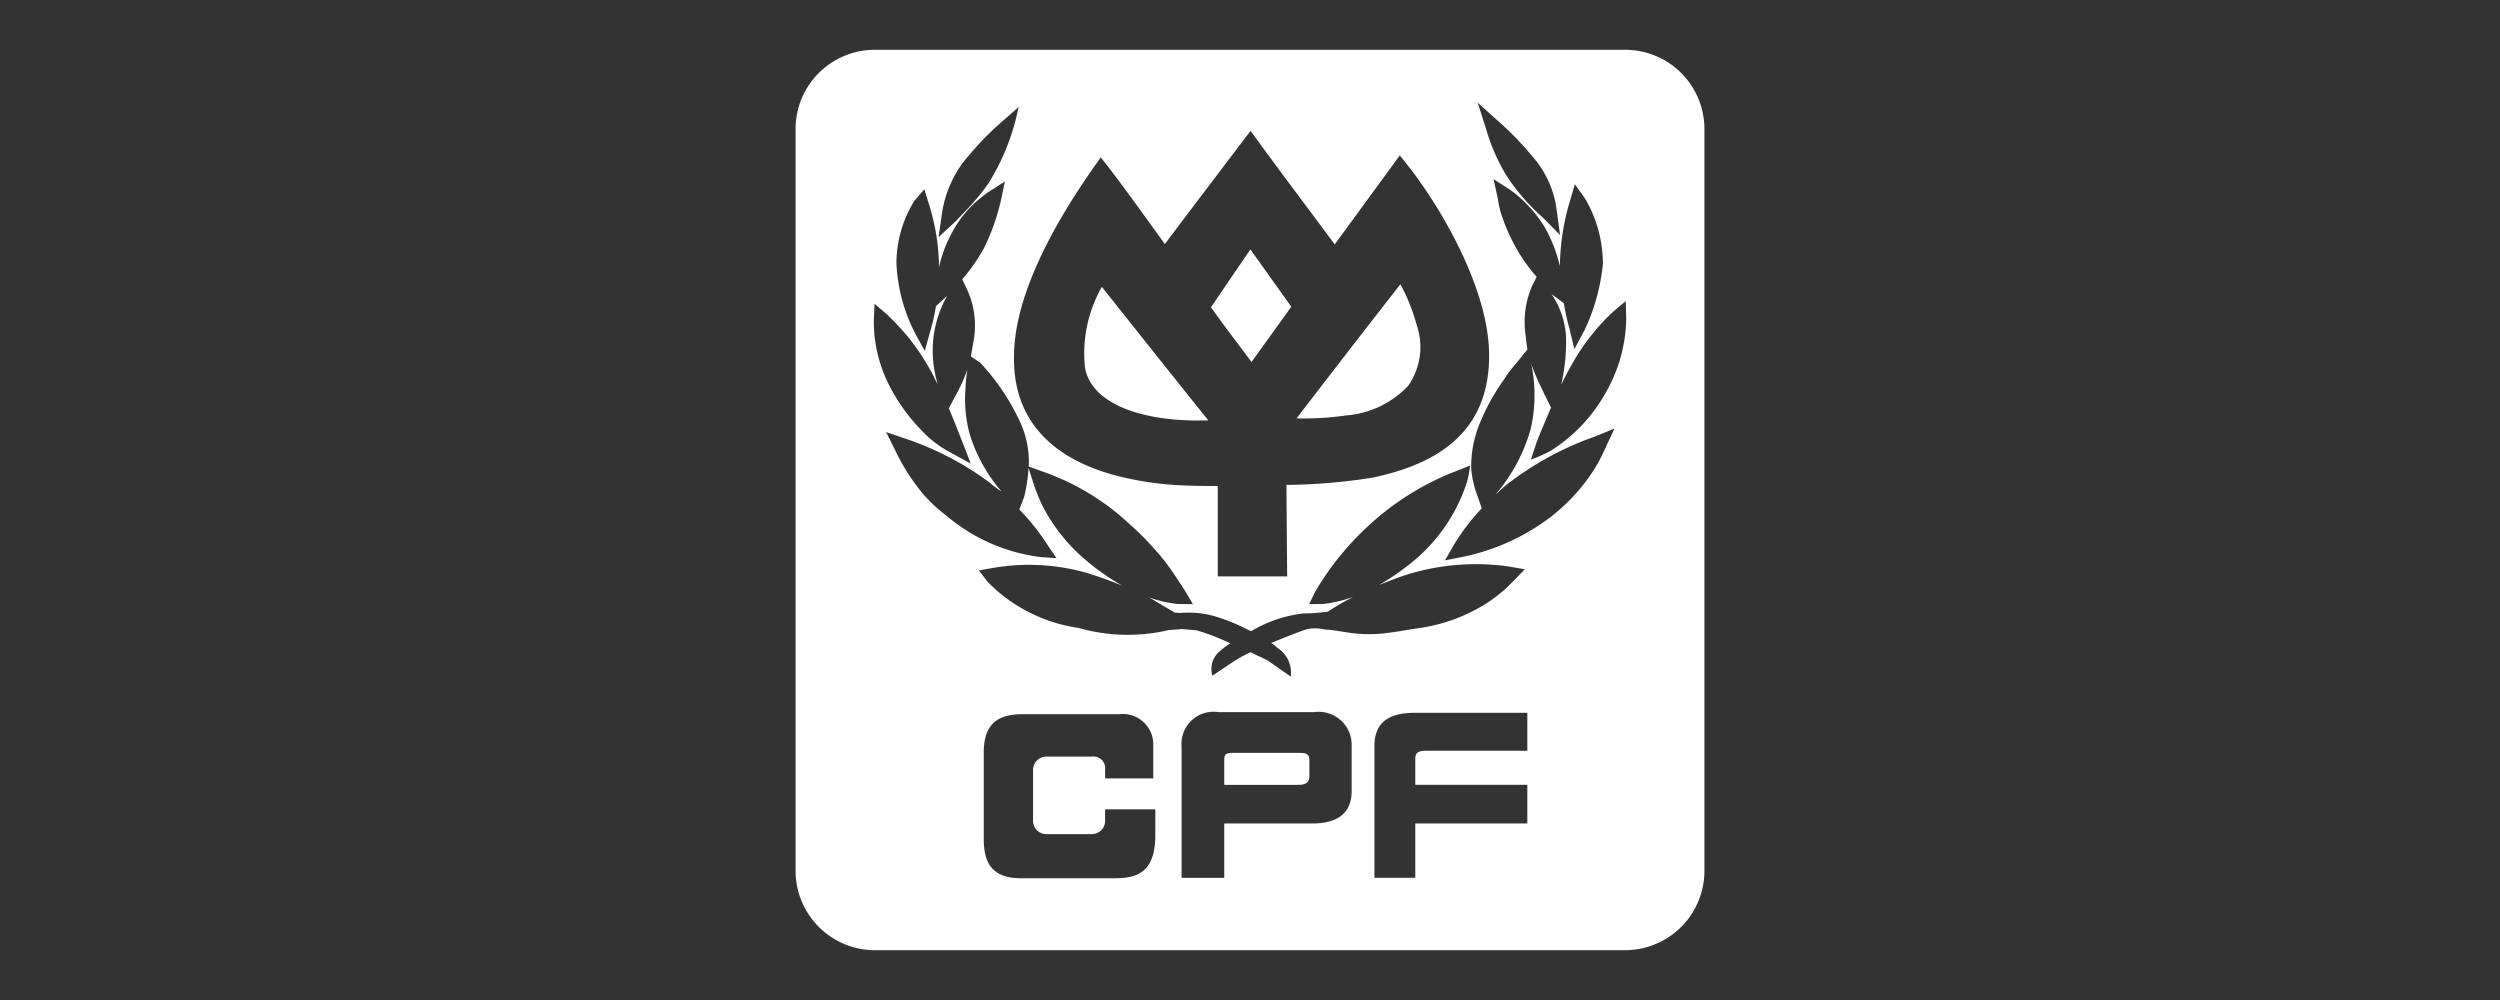 <svg id="Layer_1" data-name="Layer 1" xmlns="http://www.w3.org/2000/svg" viewBox="0 0 100 40"><rect x="0" y="0" width="100" height="40" fill="#333333" stroke="none"/><defs><style>.cls-1{fill:#fff;}</style></defs><path class="cls-1" d="M50.062,14.479c.394-.548,1.142-1.59,1.59-2.211-.31-.431-1.075-1.5-1.637-2.291-.351.524-1.015,1.476-1.576,2.314.521.738,1.246,1.683,1.623,2.188Z"/><path class="cls-1" d="M51.979,30.116H49.327c-.304,0-.357.047-.357.29v.989h2.966c.347,0,.441-.15.441-.341l0-.644C52.376,30.15,52.243,30.116,51.979,30.116Z"/><path class="cls-1" d="M48.332,16.814c-1.059-1.316-3.427-4.292-4.258-5.34a5.378,5.378,0,0,0-.675,3.22C43.636,16.136,45.663,16.901,48.332,16.814Z"/><path class="cls-1" d="M53.846,16.617a3.83,3.83,0,0,0,2.478-1.179,2.704,2.704,0,0,0,.351-2.415,7.73,7.73,0,0,0-.658-1.653c-.865,1.099-3.166,4.074-4.155,5.364a11.556,11.556,0,0,0,1.984-.117Z"/><path class="cls-1" d="M64.984,1.992H35.019a3.17,3.17,0,0,0-3.196,3.153V34.849a3.178,3.178,0,0,0,3.196,3.159H64.984a3.177,3.177,0,0,0,3.193-3.159V5.145A3.17,3.17,0,0,0,64.984,1.992ZM60.011,4.918A12.413,12.413,0,0,1,61.45,6.444a3.949,3.949,0,0,1,.818,1.974l.134.982-.675-.685a8.298,8.298,0,0,1-1.463-1.683v0A7.545,7.545,0,0,1,59.47,5.245l-.361-1.136ZM44.03,6.296l.271.344c.518.655,1.747,2.365,2.295,3.123.949-1.272,3.427-4.529,3.427-4.529l.261.357c.695.962,2.445,3.293,3.106,4.185l2.602-3.56.267.337c1.052,1.293,3.306,4.783,3.306,7.672,0,2.992-1.964,4.322-4.692,4.886a23.555,23.555,0,0,1-3.266.284l-.147.001v.087c0,.461.027,3.574.027,3.574H48.709V19.439c-.334.002-.818.002-1.403-.024a12.647,12.647,0,0,1-2.819-.434c-1.977-.561-3.928-1.83-3.928-4.629,0-.959.137-3.32,3.22-7.702ZM37.674,8.575A4.511,4.511,0,0,1,38.606,6.39h0c.247-.284.514-.605.801-.895.144-.14.267-.264.364-.357l.972-.855a9.154,9.154,0,0,1-1.192,3.033,8.588,8.588,0,0,1-.605.768c-.2.23-.414.444-.708.755l-.695.648Zm8.539,24.825c0,1.606-.848,1.73-1.677,1.73H40.843c-1.206,0-1.493-.661-1.493-1.587V30.1c0-1.242.661-1.533,1.583-1.533H44.784a1.218,1.218,0,0,1,1.346,1.276v1.293H44.206l-.002-.347a.468.468,0,0,0-.531-.524H41.856a.532.532,0,0,0-.534.524v2.054a.531.531,0,0,0,.534.521h1.817a.528.528,0,0,0,.531-.521v-.471h2.01Zm7.853-1.757c0,1.049-.795,1.296-1.566,1.296H48.97V35.116H47.263V29.852a1.283,1.283,0,0,1,1.486-1.366h3.814a1.318,1.318,0,0,1,1.503,1.323Zm-.955-6.456a.145.145,0,0,1-.084-.007h-.037a1.608,1.608,0,0,0-.732-.007c-.29.097-.852.314-1.409.548a1.618,1.618,0,0,1,.244.19,1.18,1.18,0,0,1,.538,1.152L50.7,26.415c-.05-.027-.2-.1-.407-.194l-.27-.134a6.34,6.34,0,0,0-.651.354l-.878.588a.936.936,0,0,1,.277-.965,3.292,3.292,0,0,1,.444-.331,9.646,9.646,0,0,0-1.353-.521l-.615-.053c-.07.019-.434.037-.494.043a7.158,7.158,0,0,1-3.607-.084,6.355,6.355,0,0,1-3.637-1.84l-.354-.461.504-.09a8.465,8.465,0,0,1,3.851.2c.474.15.965.327,1.386.501a9.339,9.339,0,0,1-1.533-1.082,7.05,7.05,0,0,1-1.526-1.86,5.07,5.07,0,0,1-.344-.728c-.087-.204-.137-.371-.17-.474l-.18-.561a7.066,7.066,0,0,1-.17,1.135l-.2.521a9.044,9.044,0,0,1,1.105,1.383l.381.564-.605-.04a7.185,7.185,0,0,1-3.557-1.463c-.204-.167-.398-.314-.581-.471a6.528,6.528,0,0,1-.554-.548,8.165,8.165,0,0,1-1.165-1.814l-.354-.708.751.257a12.152,12.152,0,0,1,3.383,1.757,4.098,4.098,0,0,0,.488.367,6.387,6.387,0,0,1-1.272-2.281,5.287,5.287,0,0,1-.177-1.774,6.755,6.755,0,0,1,.08-.832,6.366,6.366,0,0,1-.478,1.055l-.264.504c.217.501.387.959.554,1.373l.321.835-.788-.431c-.067-.04-.177-.093-.331-.191a4.84,4.84,0,0,1-.544-.407,7.517,7.517,0,0,1-1.486-1.89,5.676,5.676,0,0,1-.728-2.795l.03-.678.528.451c.187.19.451.448.765.818a9.492,9.492,0,0,1,1.019,1.53c.07.144.14.287.21.417-.037-.147-.08-.317-.117-.498a4.614,4.614,0,0,1-.047-1.383,4.486,4.486,0,0,1,.548-1.653l-.451.414a7.559,7.559,0,0,1-.221.982l-.224.805-.344-.618a6.776,6.776,0,0,1-.791-2.879,4.765,4.765,0,0,1,.725-2.515l.391-.451.174.564a8.56,8.56,0,0,1,.411,2.401v.18c.01-.053.024-.107.033-.16a5.345,5.345,0,0,1,.508-1.286,4.427,4.427,0,0,1,.875-1.139c.15-.134.277-.234.367-.304.083-.067.144-.11.17-.13l.685-.438-.16.761a8.6,8.6,0,0,1-.695,1.94,7.284,7.284,0,0,1-.852,1.212l.177.371a3.448,3.448,0,0,1,.261,2.181c-.03.194-.064.374-.097.531l.371.247a8.904,8.904,0,0,1,1.603,2.378,3.822,3.822,0,0,1,.347,1.78l.595.217a9.775,9.775,0,0,1,3.433,2.084,11.809,11.809,0,0,1,1.379,1.446c.314.394.538.765.865,1.259l.291.501-.605-.007a5.081,5.081,0,0,1-1.169-.27c.06.03.117.06.157.083.361.224.838.494.905.538a.718.718,0,0,1,.191.01,3.849,3.849,0,0,1,1.6.193,7.499,7.499,0,0,1,.969.397l.281.137a5.266,5.266,0,0,1,2.097-.711,7.848,7.848,0,0,0,.975-.07,8.322,8.322,0,0,1,.878-.518l.127-.067a5.621,5.621,0,0,1-1.186.277l-.568.007.237-.491a11.517,11.517,0,0,1,2.138-2.648,10.941,10.941,0,0,1,3.517-2.188l.548-.22a4.882,4.882,0,0,1-.114.618l0,.002a6.806,6.806,0,0,1-2.077,3.139,9.951,9.951,0,0,1-1.453,1.022c.351-.14.731-.294,1.176-.434a9.296,9.296,0,0,1,4.048-.301l.605.107-.427.441c-.083.073-.207.214-.394.384a6.269,6.269,0,0,1-.761.568,6.873,6.873,0,0,1-2.755.975c-.337.047-.678.117-1.025.16a5.888,5.888,0,0,1-1.149.06C53.943,25.33,53.632,25.237,53.111,25.187Zm7.982,4.842H57.326c-.451,0-.715-.033-.715.327V31.392h4.482v1.546h-4.482v2.174H54.978v-5.27c0-.822.428-1.329,1.603-1.329h4.512Zm3.182-14.404a6.498,6.498,0,0,1-2.264,2.418,7.365,7.365,0,0,1-.775.344l.214-.654c.137-.384.381-.922.591-1.433l-.277-.554c-.14-.297-.297-.608-.434-.972a2.225,2.225,0,0,1-.087-.24l.019.083a6.021,6.021,0,0,1-.027,2.511,6.798,6.798,0,0,1-1.423,2.659c.14-.12.281-.254.438-.388a12.547,12.547,0,0,1,3.564-1.944l.765-.314-.347.745c-.06.137-.137.297-.24.498a5.962,5.962,0,0,1-.417.678,7.514,7.514,0,0,1-1.587,1.647,8.702,8.702,0,0,1-3.48,1.566l-.708.14.357-.621a8.517,8.517,0,0,1,1.112-1.459l-.16-.471a4.032,4.032,0,0,1-.261-1.116l.001-.16a4.472,4.472,0,0,1,.341-1.65,8.241,8.241,0,0,1,.661-1.296c.197-.317.364-.528.417-.631a3.951,3.951,0,0,1,.244-.317c.067-.083.134-.157.174-.207l.411-.511c-.027-.164-.05-.337-.067-.524a3.631,3.631,0,0,1,.257-2.021l.18-.357A6.68,6.68,0,0,1,60.522,9.69a7.424,7.424,0,0,1-.484-1.162,4.146,4.146,0,0,1-.13-.608l-.167-.755.675.434a5.183,5.183,0,0,1,1.416,1.563,5.995,5.995,0,0,1,.564,1.486,9.38,9.38,0,0,1,.421-2.672l.177-.608.411.578a5.16,5.16,0,0,1,.711,2.615,8.055,8.055,0,0,1-.728,2.632l-.414.775-.197-.828a9.076,9.076,0,0,1-.224-1.012l-.494-.367a3.391,3.391,0,0,1,.581,1.67,7.625,7.625,0,0,1-.191,1.954c.103-.21.207-.417.317-.611a8.713,8.713,0,0,1,1.74-2.288l.524-.444.019.701A6.105,6.105,0,0,1,64.275,15.625Z"/></svg>